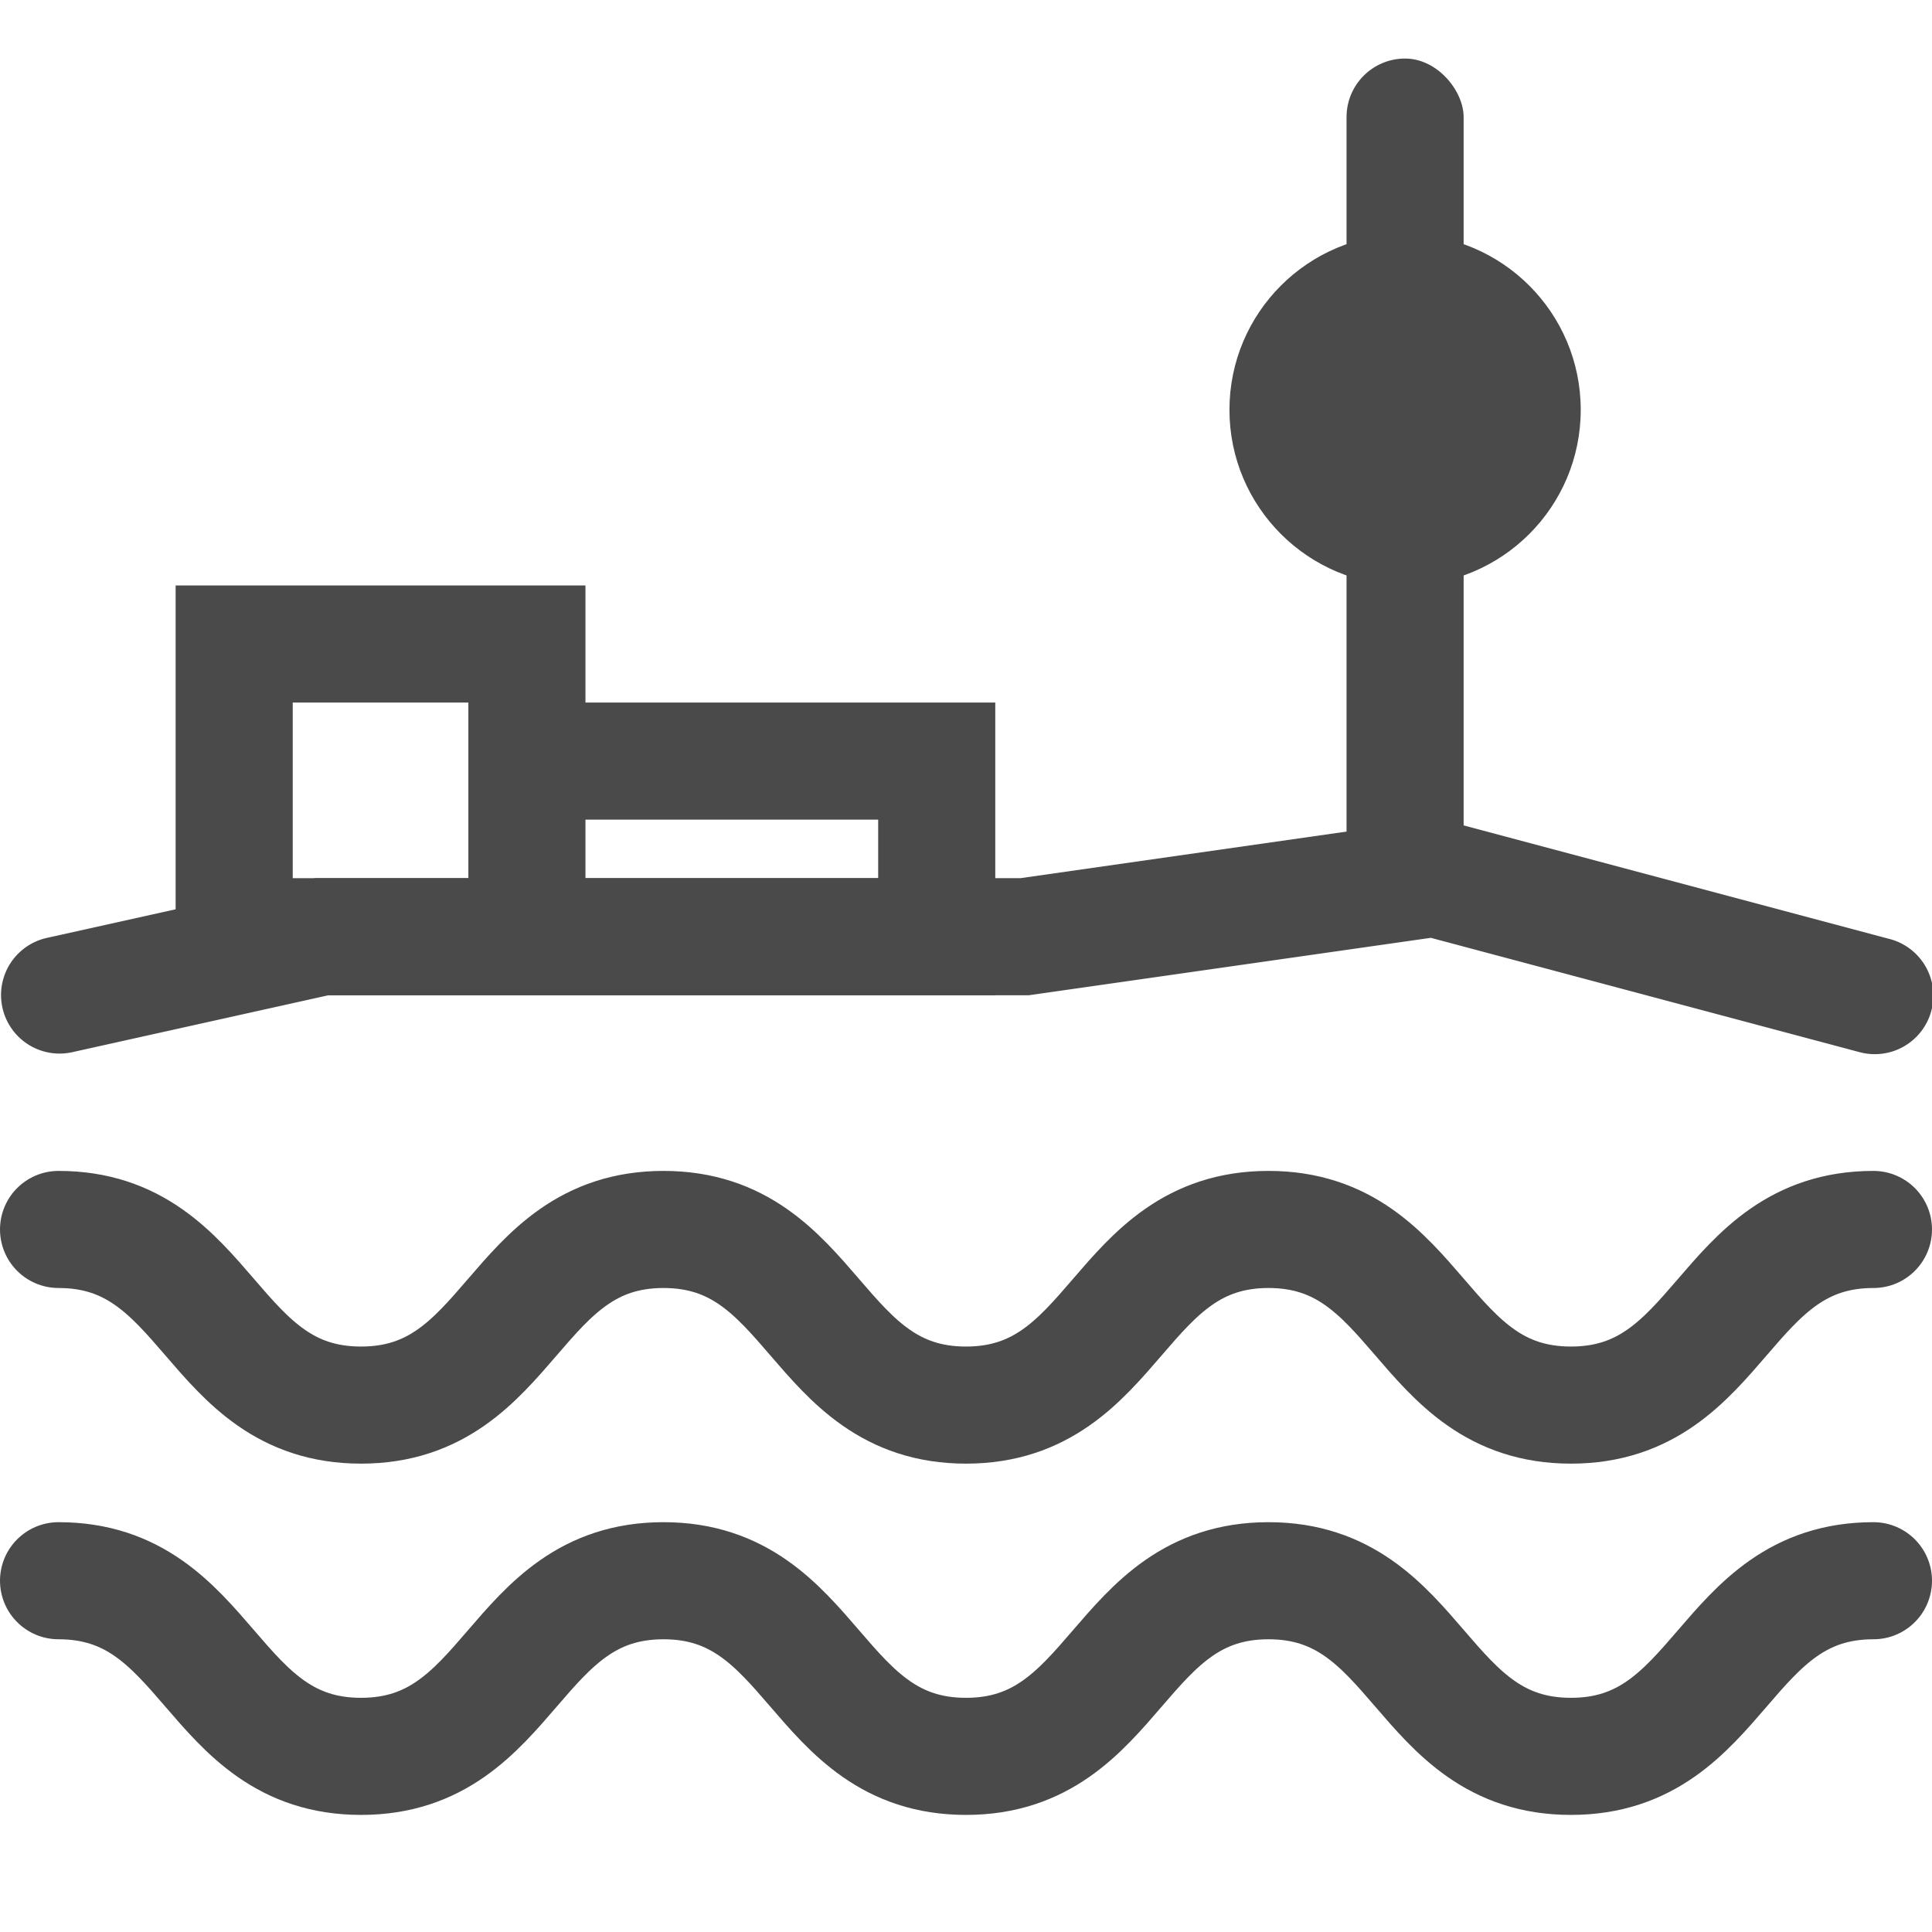 <svg width="33" height="33" fill="none" xmlns="http://www.w3.org/2000/svg"><script xmlns=""/><path d="M1 21c2.583 0 2.583 3 5.167 3 2.583 0 2.583-3 5.166-3 2.584 0 2.584 3 5.167 3 2.583 0 2.583-3 5.167-3 2.583 0 2.583 3 5.166 3 2.584 0 2.584-3 5.167-3M1 27c2.583 0 2.583 3 5.167 3 2.583 0 2.583-3 5.166-3 2.584 0 2.584 3 5.167 3 2.583 0 2.583-3 5.167-3 2.583 0 2.583 3 5.166 3 2.584 0 2.584-3 5.167-3" stroke="#4A4A4A" stroke-width="2" stroke-miterlimit="10" stroke-linecap="round" stroke-linejoin="round"/><path d="M.783 16.024a1 1 0 00.434 1.952l-.434-1.952zm30.96 1.942a1 1 0 10.515-1.932l-.516 1.932zM5.5 16v-1h-.11l-.107.024L5.5 16zm12 0v1h.071l.07-.01L17.5 16zm7-1l.258-.966-.197-.053-.202.03.141.989zM1.217 17.976l4.5-1-.434-1.952-4.5 1 .434 1.952zM5.5 17h12v-2h-12v2zm12.141-.01l7-1-.282-1.98-7 1 .282 1.98zm6.601-1.024l7.5 2 .516-1.932-7.5-2-.516 1.932z" fill="#4A4A4A"/><rect x="23" y="1" width="2" height="15" rx="1" fill="#4A4A4A"/><circle cx="24" cy="7" r="3" fill="#4A4A4A"/><path stroke="#4A4A4A" stroke-width="2" d="M4 11h5v5H4zM9 13h7v3H9z"/></svg>